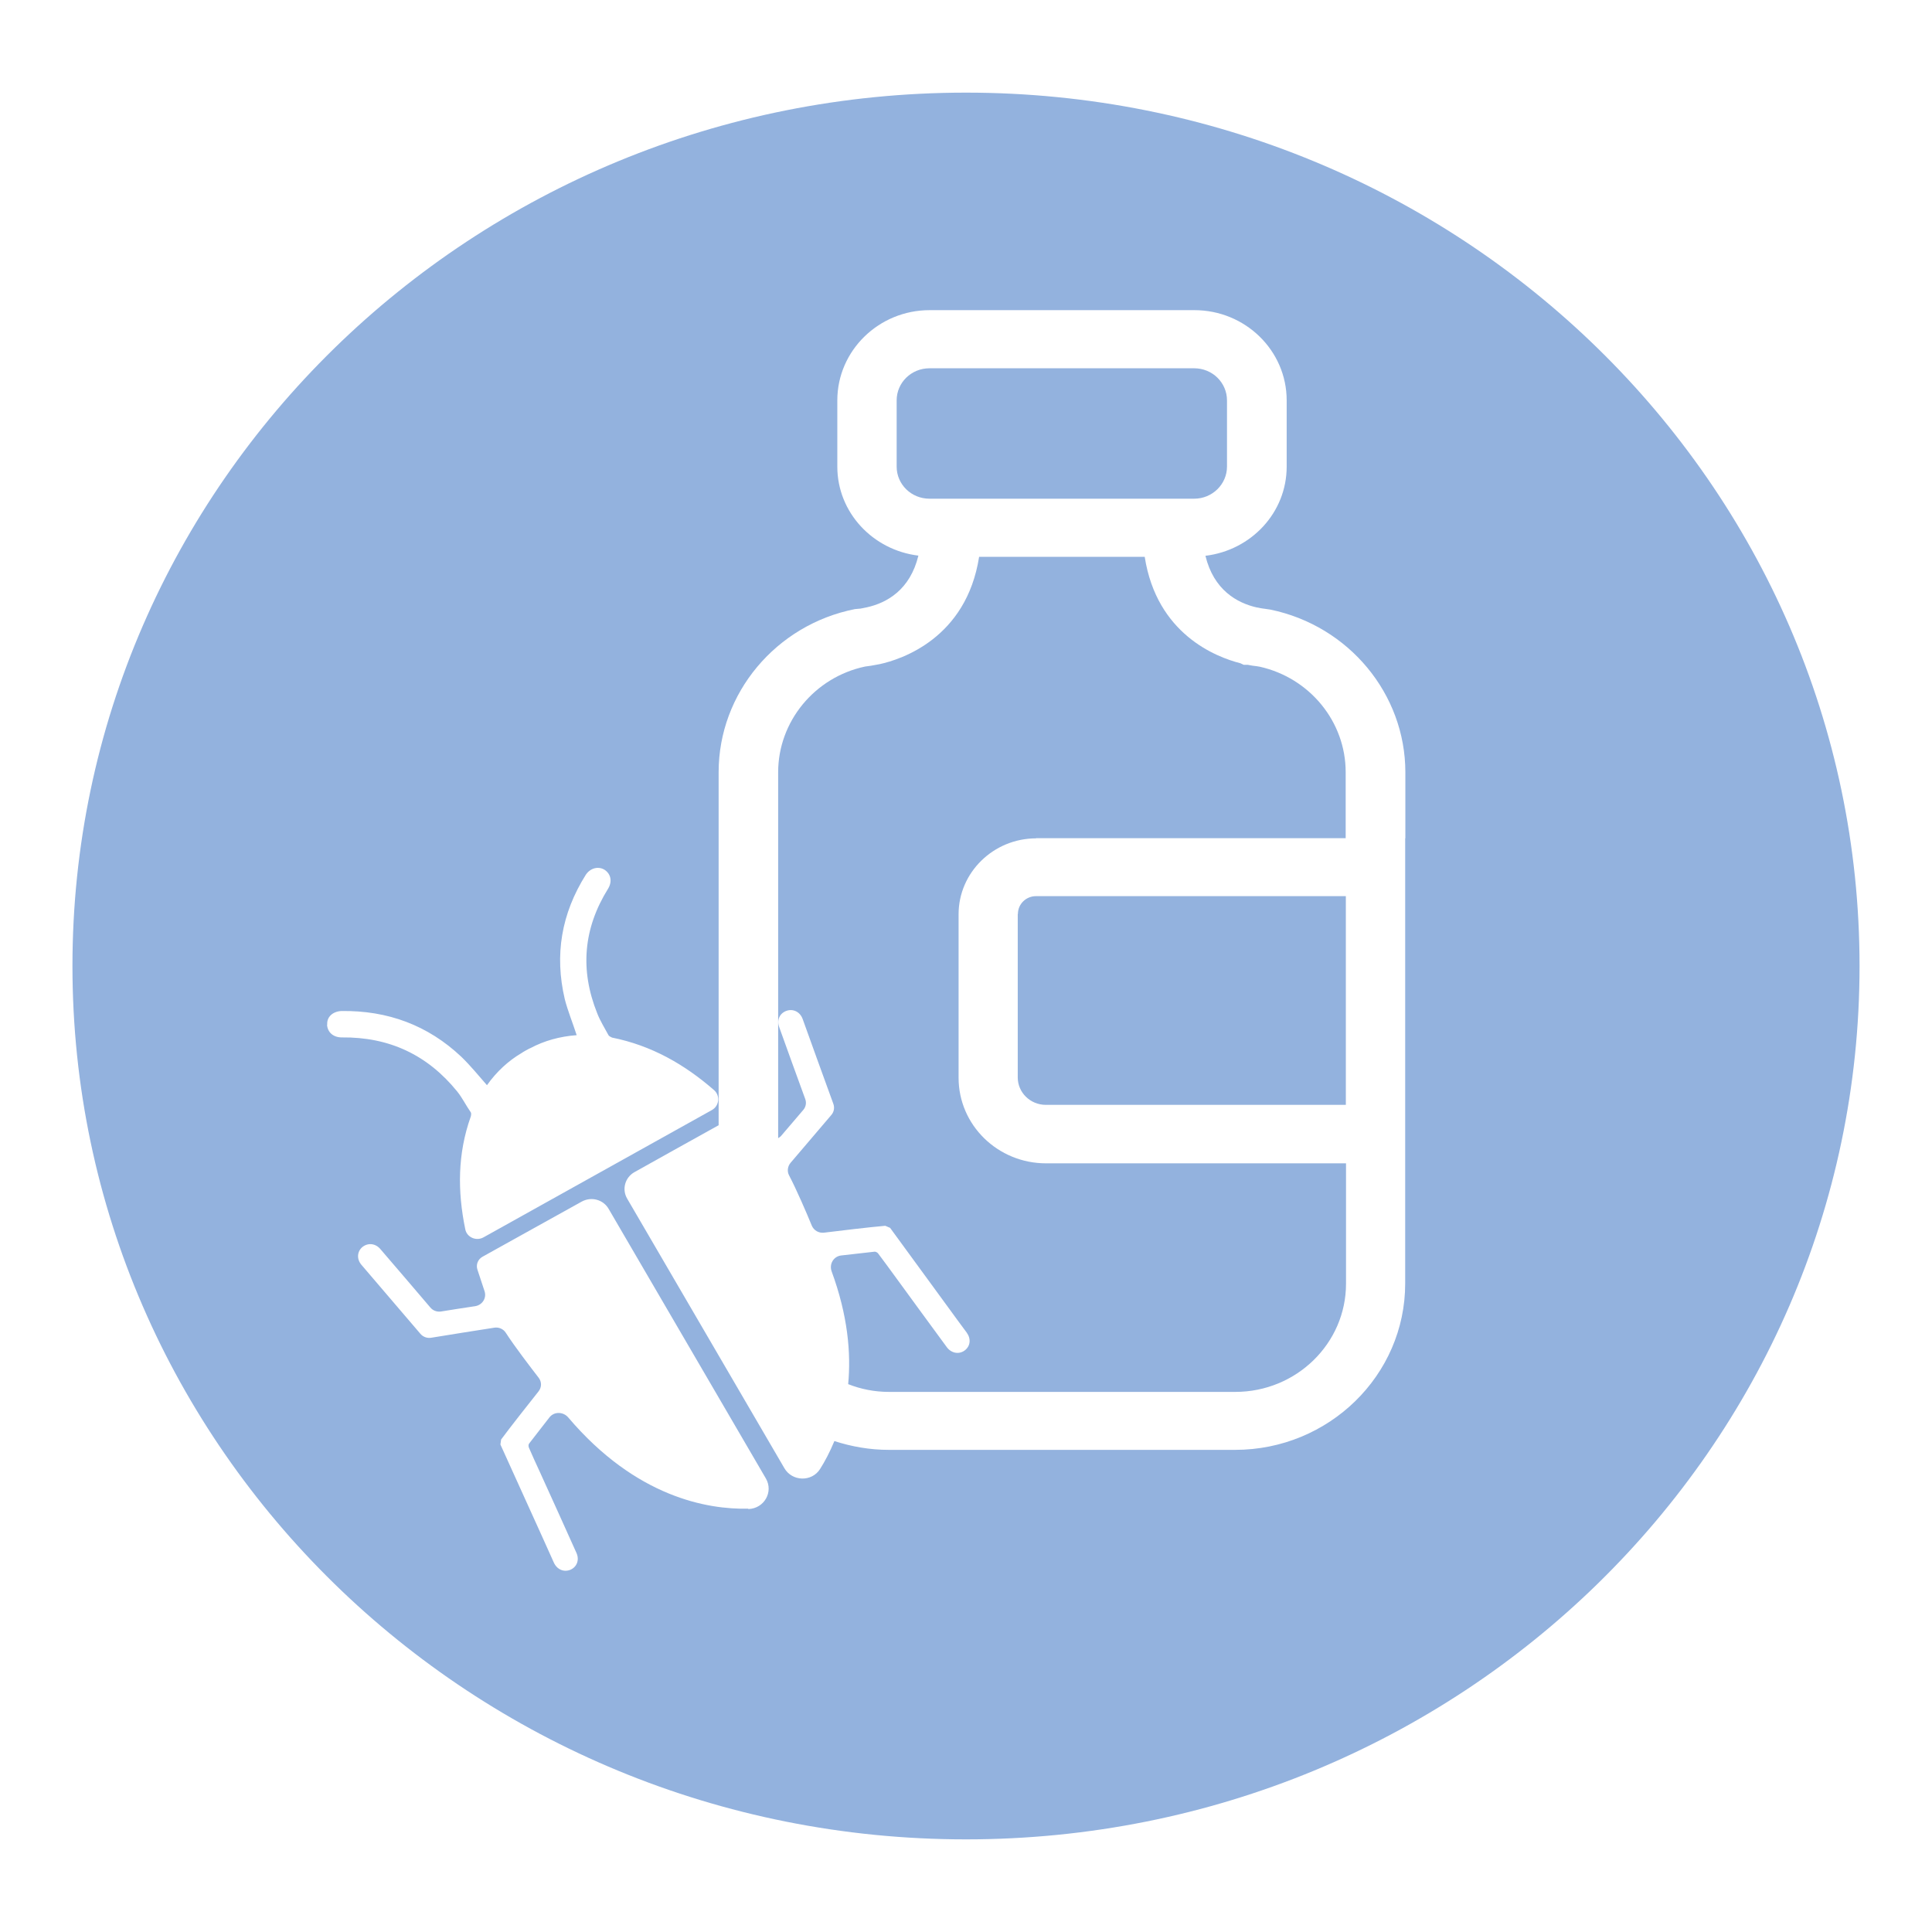 <?xml version="1.0" encoding="UTF-8"?>
<svg id="Layer_1" data-name="Layer 1" xmlns="http://www.w3.org/2000/svg" width="112" height="112" viewBox="0 0 112 112">
  <defs>
    <style>
      .cls-1 {
        fill: #93b2de;
      }
    </style>
  </defs>
  <path class="cls-1" d="M59,52.98v9.48c0,.88.73,1.59,1.63,1.59h17.39v-12.1h-17.96c-.58,0-1.05.46-1.05,1.03Z"/>
  <path class="cls-1" d="M69.23,28.91c1.05,0,1.9-.84,1.9-1.86v-3.84c0-1.03-.85-1.86-1.9-1.86h-15.35c-1.05,0-1.9.83-1.9,1.86v3.84c0,1.03.85,1.86,1.9,1.86h15.35Z"/>
  <path class="cls-1" d="M60.05,48.59h17.96v-3.83c0-2.92-2.08-5.46-4.98-6.11l-.18-.03c-.14-.01-.31-.04-.52-.08h-.23l-.19-.09c-1.42-.36-4.85-1.69-5.55-6.17h-9.6c-.74,4.73-4.52,5.95-5.76,6.22-.39.08-.68.12-.85.14-2.93.62-5.04,3.19-5.04,6.13v21.21c.06-.04.12-.07.17-.13.39-.46.93-1.09,1.29-1.51.15-.18.19-.41.11-.63-.51-1.39-1.01-2.78-1.51-4.17-.15-.41.03-.8.42-.94.39-.14.79.06.94.47.59,1.64,1.18,3.28,1.78,4.92.08.22.04.47-.12.65-.79.92-1.57,1.85-2.36,2.77-.17.2-.21.49-.09.72.45.86,1.03,2.21,1.32,2.92.12.28.4.44.7.41.88-.11,2.64-.32,3.56-.4l.28.12c1.16,1.59,2.32,3.17,3.47,4.75.32.44.64.88.97,1.32.26.36.22.79-.12,1.04-.33.24-.77.16-1.03-.19-1.02-1.39-2.04-2.78-3.05-4.17-.31-.42-.61-.84-.93-1.26-.04-.06-.14-.11-.2-.11-.54.06-1.33.15-1.94.22-.45.05-.71.5-.56.92.94,2.56,1.13,4.73.96,6.54.73.29,1.53.45,2.36.45h20.08c3.54,0,6.42-2.81,6.42-6.27v-6.98h-17.39c-2.8,0-5.07-2.22-5.07-4.96v-9.48c0-2.42,2.02-4.4,4.5-4.4Z"/>
  <path class="cls-1" d="M56,5.37C27.39,5.37,4.2,28.04,4.2,56s23.19,50.63,51.8,50.63,51.8-22.67,51.8-50.63S84.61,5.37,56,5.37ZM18.97,59.39c-.03-.42.3-.75.81-.78,2.7-.04,5.03.83,6.96,2.65.53.51.99,1.08,1.49,1.65.56-.79,1.25-1.42,2-1.86.06-.05.47-.28.54-.3.77-.41,1.68-.67,2.66-.74-.23-.72-.51-1.39-.69-2.09-.6-2.56-.2-4.95,1.22-7.21.27-.4.74-.51,1.1-.28.36.25.44.68.19,1.09-1.43,2.3-1.64,4.7-.63,7.22.17.44.43.85.66,1.28.04.06.15.1.2.13,2.3.46,4.21,1.56,5.92,3.05.36.32.3.91-.13,1.15l-13.24,7.38c-.43.24-.98-.01-1.06-.48-.45-2.19-.45-4.36.32-6.52.02-.07.04-.19,0-.25-.28-.4-.49-.84-.79-1.21-1.72-2.12-3.94-3.16-6.69-3.13-.48,0-.82-.29-.85-.73ZM43.37,87.46c-2.34.05-6.49-.65-10.43-5.29-.29-.34-.82-.35-1.09,0-.37.48-.86,1.1-1.18,1.52-.04.05-.04.16-.01.23.21.48.42.95.64,1.42.71,1.56,1.42,3.13,2.12,4.69.18.4.02.81-.35.97-.39.16-.79-.02-.97-.43-.22-.5-.45-.99-.67-1.49-.81-1.78-1.61-3.56-2.42-5.34l.04-.29c.54-.73,1.63-2.11,2.17-2.79.19-.24.19-.56,0-.8-.47-.61-1.37-1.78-1.9-2.6-.14-.22-.41-.34-.68-.29-1.21.19-2.43.38-3.64.58-.24.04-.48-.05-.63-.23-1.14-1.34-2.28-2.67-3.42-4-.28-.33-.25-.77.06-1.03.33-.26.76-.21,1.04.12.97,1.13,1.94,2.26,2.9,3.39.15.18.38.26.61.23.55-.09,1.38-.22,1.99-.31.42-.07.67-.48.54-.87l-.41-1.24c-.1-.29.02-.61.3-.76,1.72-.95,4.32-2.41,5.74-3.19.56-.31,1.26-.12,1.57.43l9.11,15.62c.45.78-.1,1.74-1.01,1.77ZM81.46,48.59v25.82c0,5.32-4.43,9.64-9.86,9.64h-20.08c-1.1,0-2.16-.19-3.15-.51-.26.63-.55,1.18-.83,1.62-.48.76-1.62.73-2.07-.05l-9.11-15.62c-.32-.54-.13-1.23.42-1.54,1.19-.67,3.23-1.8,4.88-2.72v-20.47c0-4.57,3.32-8.54,7.9-9.45l.33-.03s.12-.02.35-.07c1.18-.26,2.52-1.02,3-3-2.64-.32-4.7-2.5-4.7-5.16v-3.84c0-2.88,2.4-5.23,5.35-5.23h15.35c2.95,0,5.35,2.34,5.35,5.23v3.84c0,2.67-2.06,4.85-4.71,5.17.48,1.98,1.83,2.74,3,3h.03c.2.05.34.06.4.07l.34.05c4.54.94,7.82,4.89,7.82,9.43v3.83Z"/>
</svg>